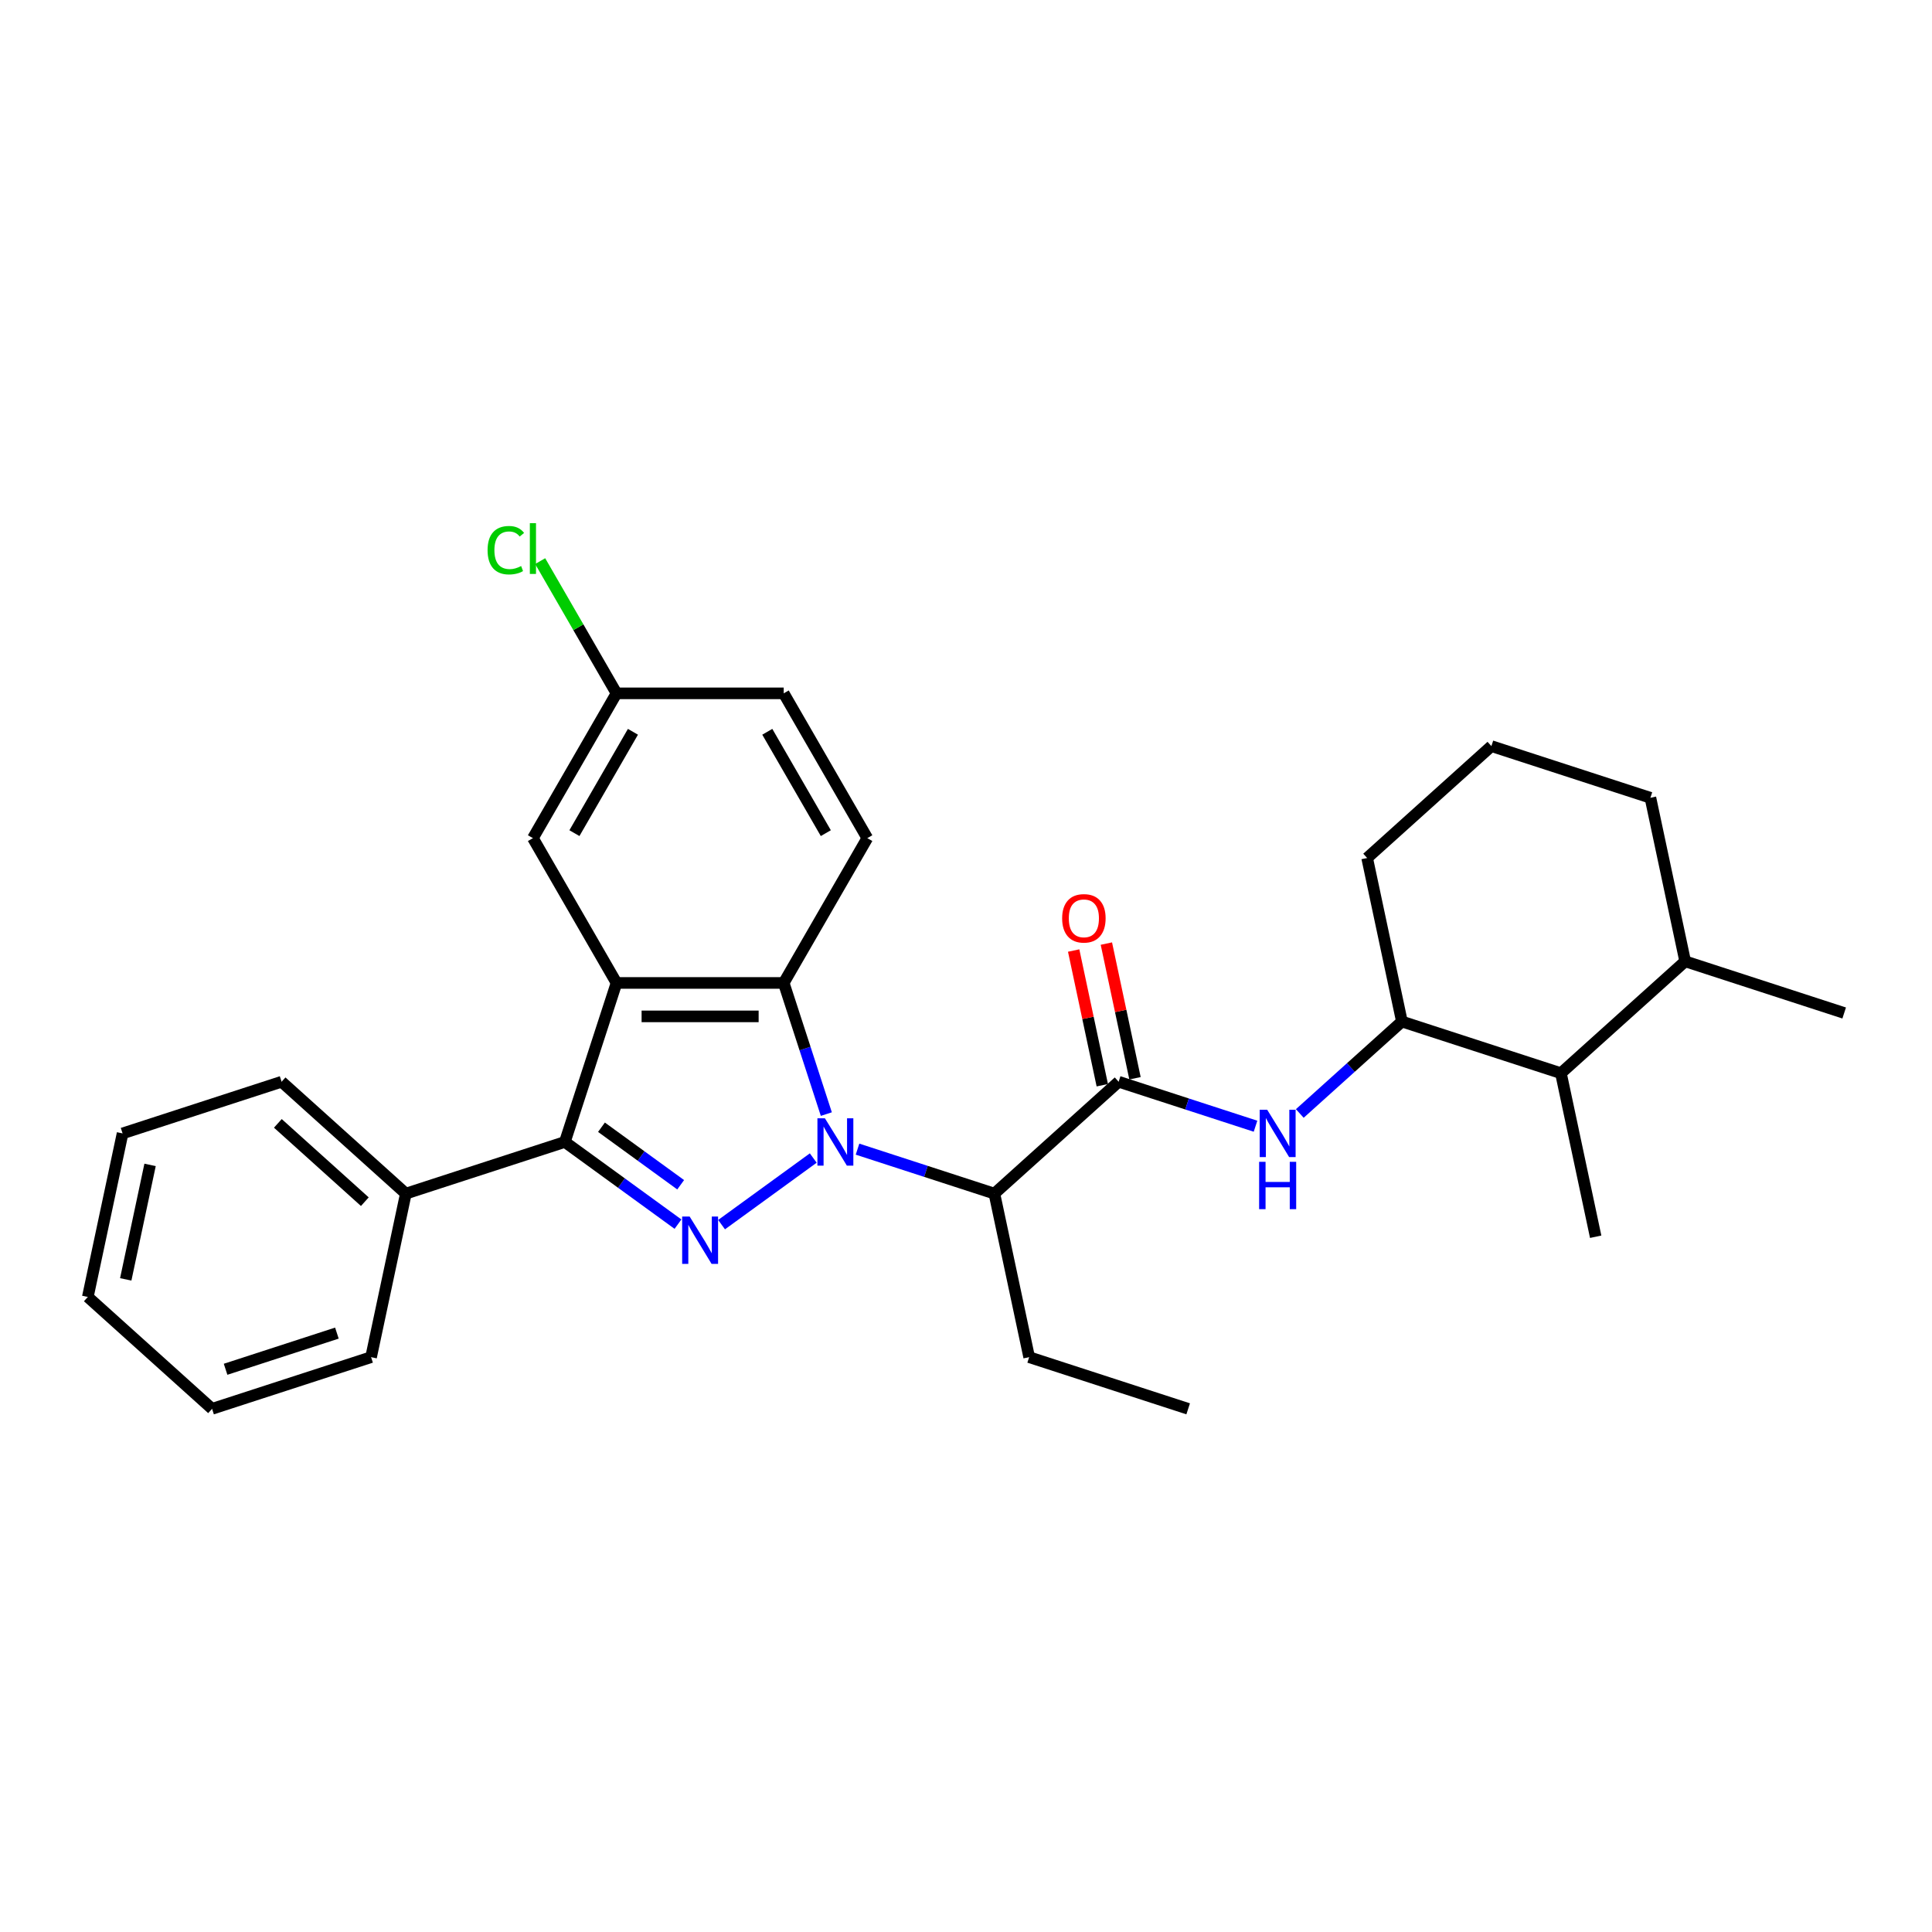 <?xml version='1.0' encoding='iso-8859-1'?>
<svg version='1.1' baseProfile='full'
              xmlns='http://www.w3.org/2000/svg'
                      xmlns:rdkit='http://www.rdkit.org/xml'
                      xmlns:xlink='http://www.w3.org/1999/xlink'
                  xml:space='preserve'
width='1000px' height='1000px' viewBox='0 0 1000 1000'>
<!-- END OF HEADER -->
<rect style='opacity:1.0;fill:#FFFFFF;stroke:none' width='1000' height='1000' x='0' y='0'> </rect>
<path class='bond-0' d='M 420.935,599.397 L 373.484,633.872' style='fill:none;fill-rule:evenodd;stroke:#0000FF;stroke-width:6px;stroke-linecap:butt;stroke-linejoin:miter;stroke-opacity:1' />
<path class='bond-3' d='M 427.708,576.655 L 416.679,542.712' style='fill:none;fill-rule:evenodd;stroke:#0000FF;stroke-width:6px;stroke-linecap:butt;stroke-linejoin:miter;stroke-opacity:1' />
<path class='bond-3' d='M 416.679,542.712 L 405.65,508.768' style='fill:none;fill-rule:evenodd;stroke:#000000;stroke-width:6px;stroke-linecap:butt;stroke-linejoin:miter;stroke-opacity:1' />
<path class='bond-4' d='M 443.85,594.795 L 479.274,606.305' style='fill:none;fill-rule:evenodd;stroke:#0000FF;stroke-width:6px;stroke-linecap:butt;stroke-linejoin:miter;stroke-opacity:1' />
<path class='bond-4' d='M 479.274,606.305 L 514.697,617.815' style='fill:none;fill-rule:evenodd;stroke:#000000;stroke-width:6px;stroke-linecap:butt;stroke-linejoin:miter;stroke-opacity:1' />
<path class='bond-2' d='M 350.922,633.615 L 321.645,612.344' style='fill:none;fill-rule:evenodd;stroke:#0000FF;stroke-width:6px;stroke-linecap:butt;stroke-linejoin:miter;stroke-opacity:1' />
<path class='bond-2' d='M 321.645,612.344 L 292.368,591.073' style='fill:none;fill-rule:evenodd;stroke:#000000;stroke-width:6px;stroke-linecap:butt;stroke-linejoin:miter;stroke-opacity:1' />
<path class='bond-2' d='M 352.312,613.231 L 331.818,598.341' style='fill:none;fill-rule:evenodd;stroke:#0000FF;stroke-width:6px;stroke-linecap:butt;stroke-linejoin:miter;stroke-opacity:1' />
<path class='bond-2' d='M 331.818,598.341 L 311.324,583.451' style='fill:none;fill-rule:evenodd;stroke:#000000;stroke-width:6px;stroke-linecap:butt;stroke-linejoin:miter;stroke-opacity:1' />
<path class='bond-1' d='M 319.11,508.768 L 405.65,508.768' style='fill:none;fill-rule:evenodd;stroke:#000000;stroke-width:6px;stroke-linecap:butt;stroke-linejoin:miter;stroke-opacity:1' />
<path class='bond-1' d='M 332.091,526.076 L 392.669,526.076' style='fill:none;fill-rule:evenodd;stroke:#000000;stroke-width:6px;stroke-linecap:butt;stroke-linejoin:miter;stroke-opacity:1' />
<path class='bond-9' d='M 319.11,508.768 L 275.84,433.822' style='fill:none;fill-rule:evenodd;stroke:#000000;stroke-width:6px;stroke-linecap:butt;stroke-linejoin:miter;stroke-opacity:1' />
<path class='bond-29' d='M 319.11,508.768 L 292.368,591.073' style='fill:none;fill-rule:evenodd;stroke:#000000;stroke-width:6px;stroke-linecap:butt;stroke-linejoin:miter;stroke-opacity:1' />
<path class='bond-11' d='M 292.368,591.073 L 210.063,617.815' style='fill:none;fill-rule:evenodd;stroke:#000000;stroke-width:6px;stroke-linecap:butt;stroke-linejoin:miter;stroke-opacity:1' />
<path class='bond-8' d='M 405.65,508.768 L 448.92,433.822' style='fill:none;fill-rule:evenodd;stroke:#000000;stroke-width:6px;stroke-linecap:butt;stroke-linejoin:miter;stroke-opacity:1' />
<path class='bond-5' d='M 514.697,617.815 L 579.009,559.908' style='fill:none;fill-rule:evenodd;stroke:#000000;stroke-width:6px;stroke-linecap:butt;stroke-linejoin:miter;stroke-opacity:1' />
<path class='bond-16' d='M 514.697,617.815 L 532.69,702.464' style='fill:none;fill-rule:evenodd;stroke:#000000;stroke-width:6px;stroke-linecap:butt;stroke-linejoin:miter;stroke-opacity:1' />
<path class='bond-6' d='M 579.009,559.908 L 614.432,571.418' style='fill:none;fill-rule:evenodd;stroke:#000000;stroke-width:6px;stroke-linecap:butt;stroke-linejoin:miter;stroke-opacity:1' />
<path class='bond-6' d='M 614.432,571.418 L 649.855,582.928' style='fill:none;fill-rule:evenodd;stroke:#0000FF;stroke-width:6px;stroke-linecap:butt;stroke-linejoin:miter;stroke-opacity:1' />
<path class='bond-12' d='M 587.474,558.109 L 580.065,523.253' style='fill:none;fill-rule:evenodd;stroke:#000000;stroke-width:6px;stroke-linecap:butt;stroke-linejoin:miter;stroke-opacity:1' />
<path class='bond-12' d='M 580.065,523.253 L 572.656,488.397' style='fill:none;fill-rule:evenodd;stroke:#FF0000;stroke-width:6px;stroke-linecap:butt;stroke-linejoin:miter;stroke-opacity:1' />
<path class='bond-12' d='M 570.544,561.708 L 563.135,526.852' style='fill:none;fill-rule:evenodd;stroke:#000000;stroke-width:6px;stroke-linecap:butt;stroke-linejoin:miter;stroke-opacity:1' />
<path class='bond-12' d='M 563.135,526.852 L 555.726,491.996' style='fill:none;fill-rule:evenodd;stroke:#FF0000;stroke-width:6px;stroke-linecap:butt;stroke-linejoin:miter;stroke-opacity:1' />
<path class='bond-7' d='M 672.771,576.334 L 699.198,552.539' style='fill:none;fill-rule:evenodd;stroke:#0000FF;stroke-width:6px;stroke-linecap:butt;stroke-linejoin:miter;stroke-opacity:1' />
<path class='bond-7' d='M 699.198,552.539 L 725.625,528.744' style='fill:none;fill-rule:evenodd;stroke:#000000;stroke-width:6px;stroke-linecap:butt;stroke-linejoin:miter;stroke-opacity:1' />
<path class='bond-10' d='M 725.625,528.744 L 807.929,555.486' style='fill:none;fill-rule:evenodd;stroke:#000000;stroke-width:6px;stroke-linecap:butt;stroke-linejoin:miter;stroke-opacity:1' />
<path class='bond-18' d='M 725.625,528.744 L 707.632,444.095' style='fill:none;fill-rule:evenodd;stroke:#000000;stroke-width:6px;stroke-linecap:butt;stroke-linejoin:miter;stroke-opacity:1' />
<path class='bond-15' d='M 448.92,433.822 L 405.65,358.876' style='fill:none;fill-rule:evenodd;stroke:#000000;stroke-width:6px;stroke-linecap:butt;stroke-linejoin:miter;stroke-opacity:1' />
<path class='bond-15' d='M 427.44,431.234 L 397.151,378.772' style='fill:none;fill-rule:evenodd;stroke:#000000;stroke-width:6px;stroke-linecap:butt;stroke-linejoin:miter;stroke-opacity:1' />
<path class='bond-30' d='M 275.84,433.822 L 319.11,358.876' style='fill:none;fill-rule:evenodd;stroke:#000000;stroke-width:6px;stroke-linecap:butt;stroke-linejoin:miter;stroke-opacity:1' />
<path class='bond-30' d='M 297.32,431.234 L 327.609,378.772' style='fill:none;fill-rule:evenodd;stroke:#000000;stroke-width:6px;stroke-linecap:butt;stroke-linejoin:miter;stroke-opacity:1' />
<path class='bond-13' d='M 807.929,555.486 L 872.241,497.58' style='fill:none;fill-rule:evenodd;stroke:#000000;stroke-width:6px;stroke-linecap:butt;stroke-linejoin:miter;stroke-opacity:1' />
<path class='bond-20' d='M 807.929,555.486 L 825.922,640.135' style='fill:none;fill-rule:evenodd;stroke:#000000;stroke-width:6px;stroke-linecap:butt;stroke-linejoin:miter;stroke-opacity:1' />
<path class='bond-22' d='M 210.063,617.815 L 145.752,559.908' style='fill:none;fill-rule:evenodd;stroke:#000000;stroke-width:6px;stroke-linecap:butt;stroke-linejoin:miter;stroke-opacity:1' />
<path class='bond-22' d='M 188.835,621.991 L 143.817,581.457' style='fill:none;fill-rule:evenodd;stroke:#000000;stroke-width:6px;stroke-linecap:butt;stroke-linejoin:miter;stroke-opacity:1' />
<path class='bond-23' d='M 210.063,617.815 L 192.071,702.464' style='fill:none;fill-rule:evenodd;stroke:#000000;stroke-width:6px;stroke-linecap:butt;stroke-linejoin:miter;stroke-opacity:1' />
<path class='bond-24' d='M 872.241,497.58 L 954.545,524.322' style='fill:none;fill-rule:evenodd;stroke:#000000;stroke-width:6px;stroke-linecap:butt;stroke-linejoin:miter;stroke-opacity:1' />
<path class='bond-32' d='M 872.241,497.58 L 854.248,412.931' style='fill:none;fill-rule:evenodd;stroke:#000000;stroke-width:6px;stroke-linecap:butt;stroke-linejoin:miter;stroke-opacity:1' />
<path class='bond-14' d='M 319.11,358.876 L 405.65,358.876' style='fill:none;fill-rule:evenodd;stroke:#000000;stroke-width:6px;stroke-linecap:butt;stroke-linejoin:miter;stroke-opacity:1' />
<path class='bond-17' d='M 319.11,358.876 L 299.353,324.656' style='fill:none;fill-rule:evenodd;stroke:#000000;stroke-width:6px;stroke-linecap:butt;stroke-linejoin:miter;stroke-opacity:1' />
<path class='bond-17' d='M 299.353,324.656 L 279.596,290.436' style='fill:none;fill-rule:evenodd;stroke:#00CC00;stroke-width:6px;stroke-linecap:butt;stroke-linejoin:miter;stroke-opacity:1' />
<path class='bond-25' d='M 532.69,702.464 L 614.994,729.206' style='fill:none;fill-rule:evenodd;stroke:#000000;stroke-width:6px;stroke-linecap:butt;stroke-linejoin:miter;stroke-opacity:1' />
<path class='bond-19' d='M 707.632,444.095 L 771.944,386.189' style='fill:none;fill-rule:evenodd;stroke:#000000;stroke-width:6px;stroke-linecap:butt;stroke-linejoin:miter;stroke-opacity:1' />
<path class='bond-21' d='M 771.944,386.189 L 854.248,412.931' style='fill:none;fill-rule:evenodd;stroke:#000000;stroke-width:6px;stroke-linecap:butt;stroke-linejoin:miter;stroke-opacity:1' />
<path class='bond-26' d='M 145.752,559.908 L 63.447,586.651' style='fill:none;fill-rule:evenodd;stroke:#000000;stroke-width:6px;stroke-linecap:butt;stroke-linejoin:miter;stroke-opacity:1' />
<path class='bond-27' d='M 192.071,702.464 L 109.766,729.206' style='fill:none;fill-rule:evenodd;stroke:#000000;stroke-width:6px;stroke-linecap:butt;stroke-linejoin:miter;stroke-opacity:1' />
<path class='bond-27' d='M 174.377,690.014 L 116.763,708.734' style='fill:none;fill-rule:evenodd;stroke:#000000;stroke-width:6px;stroke-linecap:butt;stroke-linejoin:miter;stroke-opacity:1' />
<path class='bond-31' d='M 63.447,586.651 L 45.455,671.3' style='fill:none;fill-rule:evenodd;stroke:#000000;stroke-width:6px;stroke-linecap:butt;stroke-linejoin:miter;stroke-opacity:1' />
<path class='bond-31' d='M 77.678,602.947 L 65.083,662.201' style='fill:none;fill-rule:evenodd;stroke:#000000;stroke-width:6px;stroke-linecap:butt;stroke-linejoin:miter;stroke-opacity:1' />
<path class='bond-28' d='M 109.766,729.206 L 45.455,671.3' style='fill:none;fill-rule:evenodd;stroke:#000000;stroke-width:6px;stroke-linecap:butt;stroke-linejoin:miter;stroke-opacity:1' />
<path  class='atom-0' d='M 426.975 578.819
L 435.006 591.8
Q 435.802 593.08, 437.083 595.4
Q 438.364 597.719, 438.433 597.857
L 438.433 578.819
L 441.687 578.819
L 441.687 603.327
L 438.329 603.327
L 429.71 589.134
Q 428.706 587.473, 427.633 585.569
Q 426.594 583.665, 426.283 583.076
L 426.283 603.327
L 423.098 603.327
L 423.098 578.819
L 426.975 578.819
' fill='#0000FF'/>
<path  class='atom-1' d='M 356.963 629.685
L 364.994 642.666
Q 365.79 643.947, 367.071 646.267
Q 368.351 648.586, 368.421 648.724
L 368.421 629.685
L 371.675 629.685
L 371.675 654.194
L 368.317 654.194
L 359.697 640.001
Q 358.694 638.339, 357.62 636.436
Q 356.582 634.532, 356.27 633.943
L 356.27 654.194
L 353.086 654.194
L 353.086 629.685
L 356.963 629.685
' fill='#0000FF'/>
<path  class='atom-7' d='M 655.896 574.397
L 663.927 587.378
Q 664.723 588.658, 666.004 590.978
Q 667.284 593.297, 667.354 593.435
L 667.354 574.397
L 670.607 574.397
L 670.607 598.905
L 667.25 598.905
L 658.63 584.712
Q 657.626 583.051, 656.553 581.147
Q 655.515 579.243, 655.203 578.654
L 655.203 598.905
L 652.019 598.905
L 652.019 574.397
L 655.896 574.397
' fill='#0000FF'/>
<path  class='atom-7' d='M 651.724 601.356
L 655.048 601.356
L 655.048 611.775
L 667.579 611.775
L 667.579 601.356
L 670.902 601.356
L 670.902 625.864
L 667.579 625.864
L 667.579 614.544
L 655.048 614.544
L 655.048 625.864
L 651.724 625.864
L 651.724 601.356
' fill='#0000FF'/>
<path  class='atom-13' d='M 549.766 475.329
Q 549.766 469.444, 552.674 466.155
Q 555.581 462.867, 561.016 462.867
Q 566.451 462.867, 569.358 466.155
Q 572.266 469.444, 572.266 475.329
Q 572.266 481.283, 569.324 484.675
Q 566.381 488.033, 561.016 488.033
Q 555.616 488.033, 552.674 484.675
Q 549.766 481.317, 549.766 475.329
M 561.016 485.263
Q 564.755 485.263, 566.762 482.771
Q 568.805 480.244, 568.805 475.329
Q 568.805 470.517, 566.762 468.094
Q 564.755 465.636, 561.016 465.636
Q 557.277 465.636, 555.235 468.059
Q 553.227 470.482, 553.227 475.329
Q 553.227 480.279, 555.235 482.771
Q 557.277 485.263, 561.016 485.263
' fill='#FF0000'/>
<path  class='atom-18' d='M 252.371 284.779
Q 252.371 278.686, 255.209 275.502
Q 258.082 272.282, 263.517 272.282
Q 268.571 272.282, 271.271 275.848
L 268.986 277.717
Q 267.013 275.121, 263.517 275.121
Q 259.813 275.121, 257.84 277.613
Q 255.901 280.071, 255.901 284.779
Q 255.901 289.625, 257.909 292.117
Q 259.951 294.61, 263.898 294.61
Q 266.598 294.61, 269.748 292.983
L 270.717 295.579
Q 269.436 296.41, 267.498 296.894
Q 265.559 297.379, 263.413 297.379
Q 258.082 297.379, 255.209 294.125
Q 252.371 290.871, 252.371 284.779
' fill='#00CC00'/>
<path  class='atom-18' d='M 274.248 270.794
L 277.432 270.794
L 277.432 297.067
L 274.248 297.067
L 274.248 270.794
' fill='#00CC00'/>
</svg>
